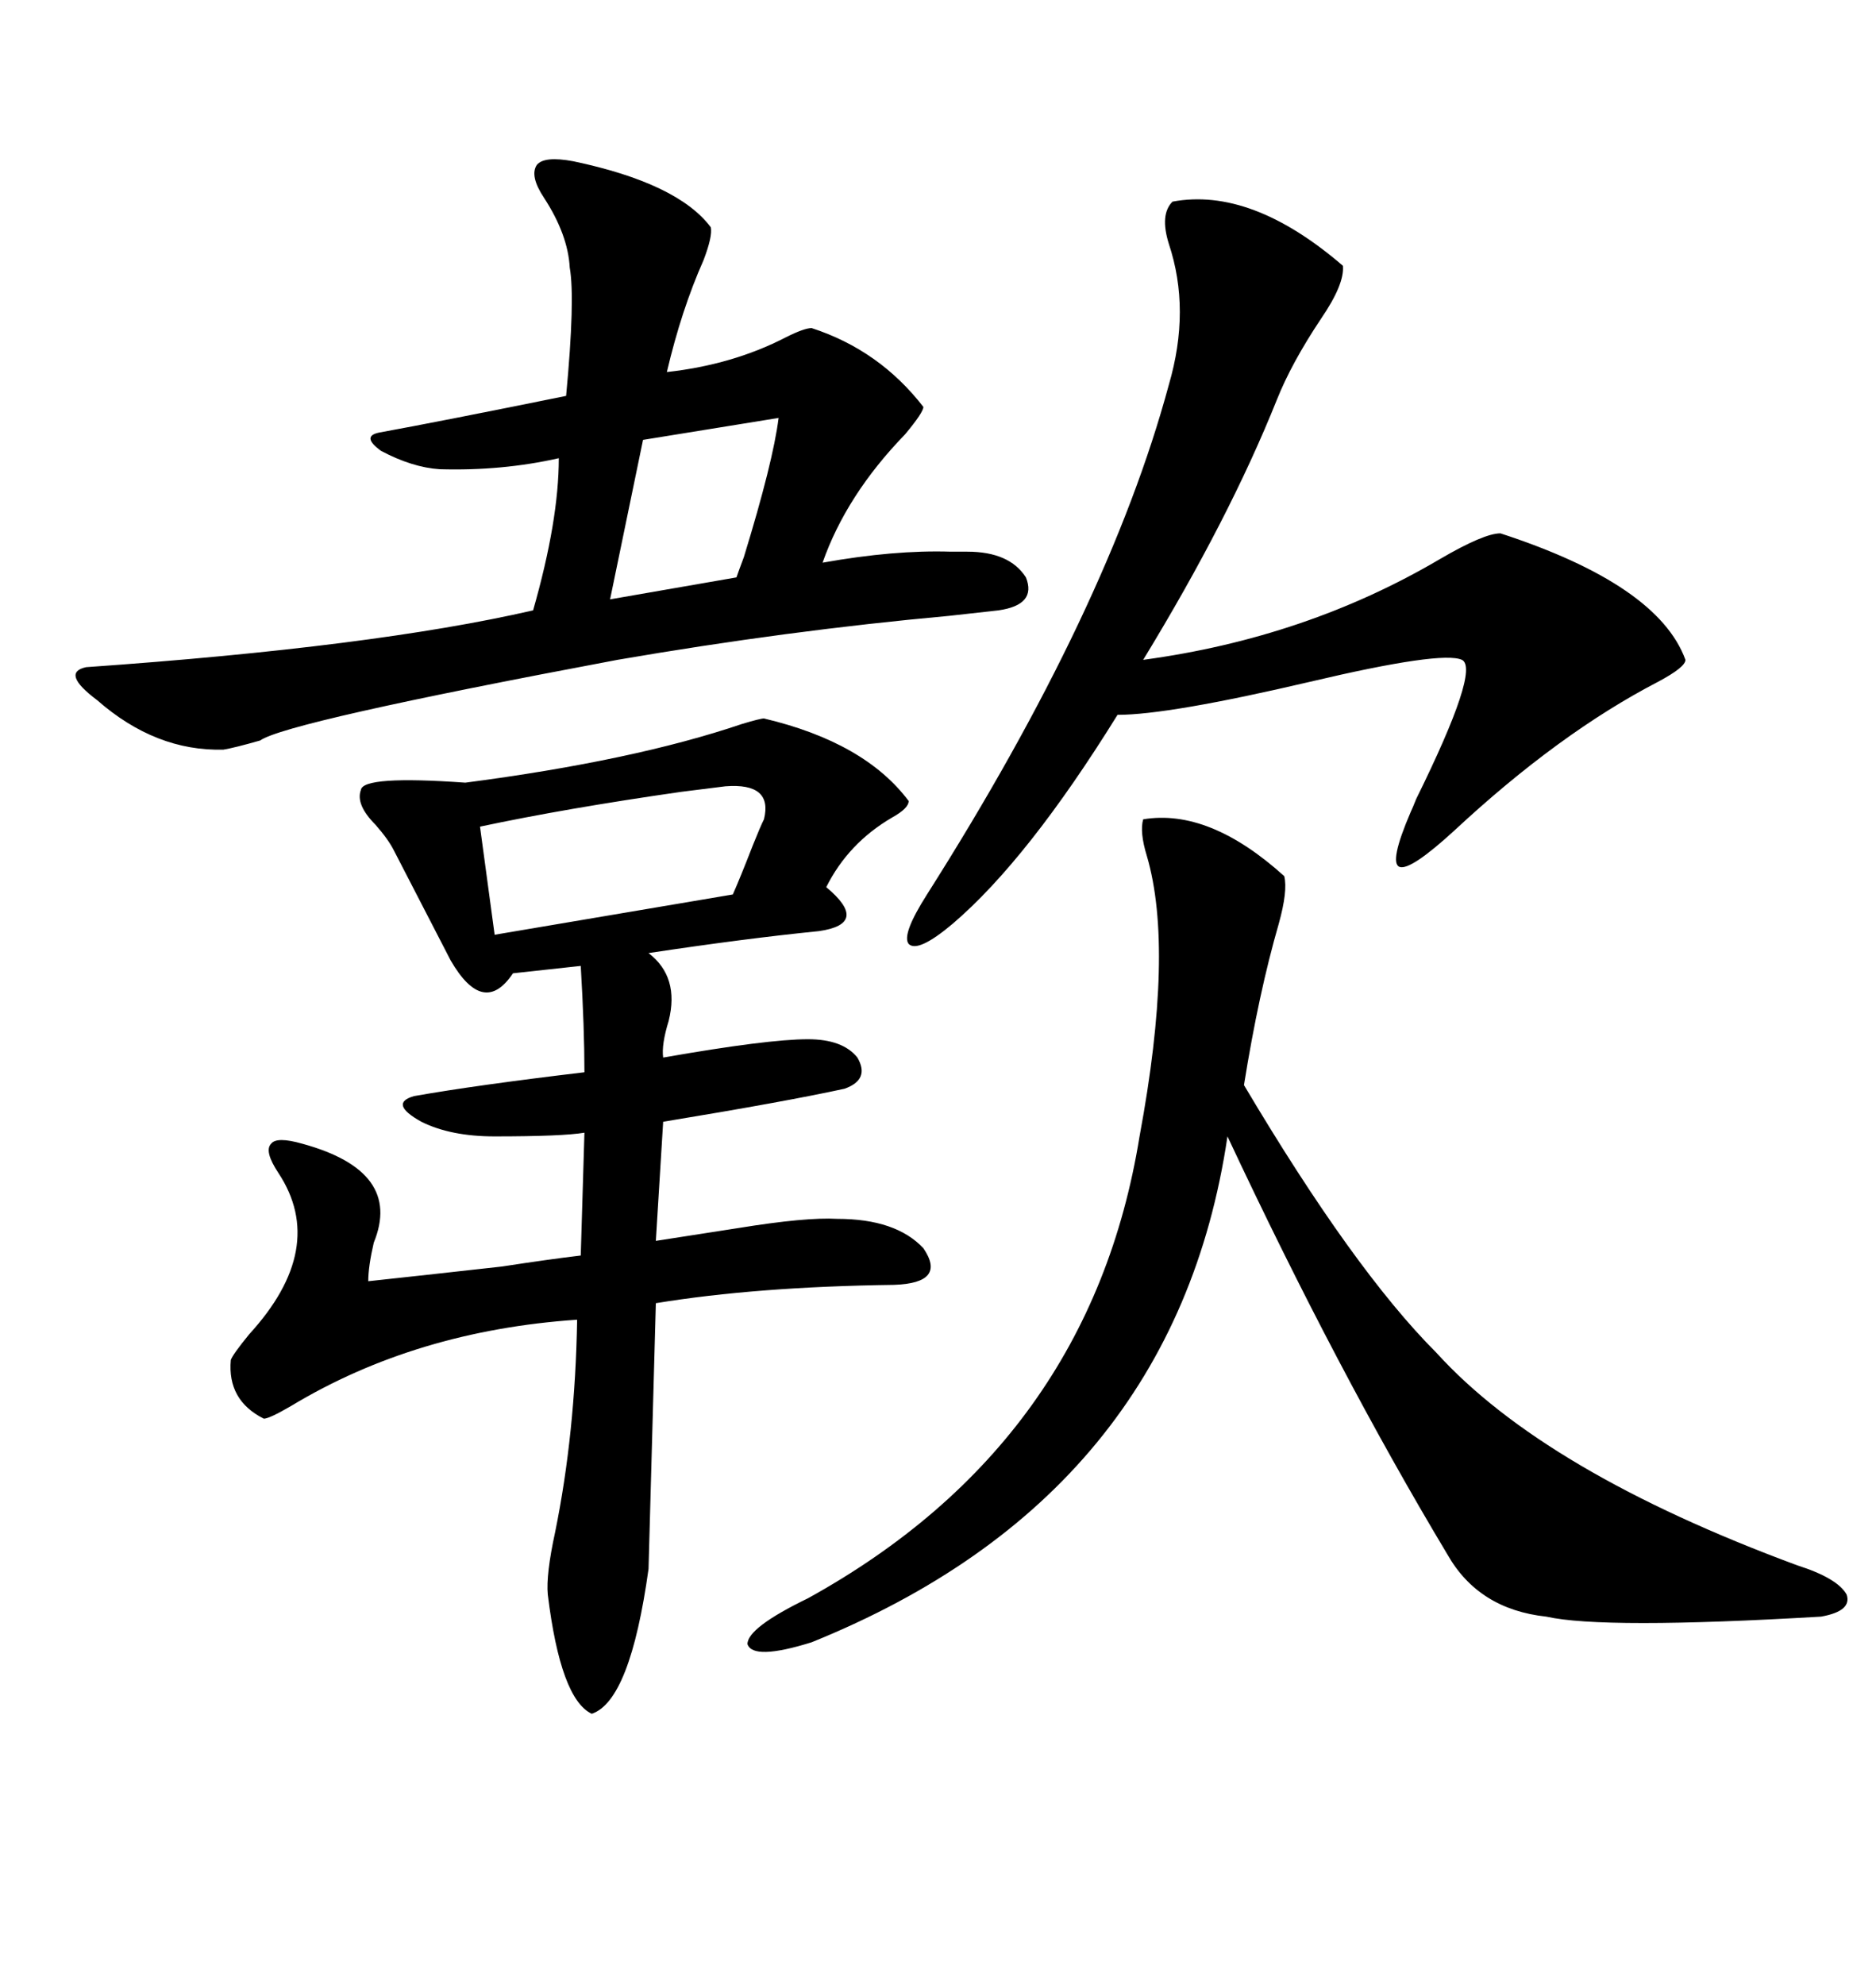 <svg xmlns="http://www.w3.org/2000/svg" xmlns:xlink="http://www.w3.org/1999/xlink" width="300" height="317.285"><path d="M122.17 114.84L122.17 114.84Q138.28 118.65 145.31 128.03L145.31 128.03Q145.31 129.20 142.68 130.66L142.68 130.66Q135.64 134.77 132.13 141.80L132.13 141.80Q135.64 144.73 135.35 146.48L135.35 146.48Q135.06 148.24 130.96 148.83L130.96 148.83Q119.24 150 103.71 152.34L103.71 152.34Q108.69 156.15 106.93 163.18L106.93 163.18Q105.76 166.99 106.05 169.04L106.05 169.04Q122.75 166.11 129.20 166.11L129.20 166.11Q134.77 166.11 137.11 169.04L137.11 169.04Q139.16 172.56 135.06 174.02L135.06 174.02Q125.68 176.07 106.05 179.30L106.05 179.30L104.88 198.34Q110.45 197.46 118.07 196.29L118.07 196.29Q128.91 194.53 133.89 194.82L133.89 194.82Q143.26 194.82 147.66 199.51L147.66 199.51Q151.46 205.08 142.97 205.37L142.97 205.37Q121.00 205.66 104.88 208.30L104.88 208.30L103.71 250.78Q100.78 271.88 94.63 273.93L94.63 273.93Q89.65 271.58 87.60 254.88L87.60 254.88Q87.30 251.66 88.77 244.92L88.77 244.92Q91.99 229.10 92.29 210.94L92.29 210.94Q66.50 212.70 46.58 224.71L46.58 224.71Q43.07 226.76 42.19 226.76L42.19 226.76Q36.33 223.83 36.91 217.38L36.91 217.38Q37.21 216.50 39.84 213.28L39.84 213.28Q52.44 199.51 44.53 187.50L44.53 187.50Q42.19 183.98 43.36 182.81L43.36 182.81Q44.24 181.64 48.34 182.81L48.34 182.81Q64.45 187.21 59.77 198.63L59.77 198.63Q58.89 202.44 58.89 204.79L58.89 204.79Q67.09 203.91 80.27 202.44L80.27 202.44Q87.89 201.27 92.87 200.68L92.87 200.68L93.46 181.05Q89.94 181.64 79.10 181.64L79.10 181.64Q72.07 181.64 67.38 179.30L67.38 179.30Q62.11 176.37 66.21 175.20L66.21 175.20Q76.17 173.44 93.46 171.39L93.46 171.39Q93.46 164.36 92.87 154.39L92.87 154.39L82.03 155.57Q77.34 162.60 72.07 153.52L72.07 153.52L62.99 135.94Q62.11 134.18 60.06 131.84L60.06 131.84Q56.84 128.61 57.71 126.27L57.71 126.27Q58.01 123.93 74.41 125.10L74.41 125.10Q101.37 121.58 118.65 115.72L118.65 115.72Q121.58 114.84 122.17 114.84ZM91.70 25.78L91.70 25.78Q108.40 29.30 113.67 36.33L113.67 36.33Q113.96 37.79 112.50 41.60L112.50 41.60Q108.98 49.51 106.64 59.47L106.64 59.47Q117.19 58.30 125.68 53.91L125.68 53.91Q128.61 52.44 129.79 52.44L129.79 52.44Q140.63 55.96 147.66 65.04L147.66 65.04Q147.66 65.92 144.73 69.43L144.73 69.43Q135.35 79.10 131.54 89.94L131.54 89.94Q142.97 87.89 152.05 88.18L152.05 88.18Q153.81 88.18 154.69 88.18L154.69 88.18Q161.43 88.18 164.06 92.29L164.06 92.29Q165.82 96.68 159.67 97.56L159.67 97.56Q157.03 97.85 151.76 98.44L151.76 98.44Q125.98 100.78 98.73 105.47L98.73 105.47Q45.70 115.43 41.60 118.36L41.60 118.36Q37.50 119.53 35.74 119.82L35.74 119.82Q24.90 120.12 15.53 111.91L15.53 111.91Q9.67 107.52 13.77 106.64L13.77 106.64Q59.77 103.42 85.25 97.56L85.25 97.56Q89.36 83.20 89.36 73.24L89.36 73.24Q80.27 75.29 70.31 75L70.31 75Q65.92 74.71 60.94 72.07L60.94 72.07Q57.71 69.73 60.64 69.14L60.64 69.14Q70.31 67.38 90.53 63.28L90.53 63.28Q91.99 47.75 91.11 42.77L91.11 42.77Q90.82 37.50 87.01 31.64L87.01 31.64Q84.67 28.13 85.84 26.37L85.84 26.37Q87.01 24.90 91.70 25.78ZM182.81 130.96L182.81 130.96Q193.36 129.20 205.37 140.04L205.37 140.04Q205.96 142.38 204.49 147.66L204.49 147.66Q201.27 158.79 198.93 173.44L198.93 173.44Q216.50 203.03 229.69 216.21L229.69 216.21Q246.97 235.25 287.40 250.20L287.40 250.20Q293.85 252.25 295.31 254.88L295.31 254.88Q296.19 257.52 291.21 258.40L291.21 258.40Q256.35 260.45 247.27 258.40L247.27 258.40Q236.43 257.23 231.45 248.44L231.45 248.44Q213.87 219.14 196.29 181.64L196.29 181.64Q187.79 239.06 129.79 262.50L129.79 262.50Q120.41 265.43 119.53 262.79L119.53 262.79Q119.53 260.16 129.20 255.47L129.20 255.47Q174.32 230.57 182.23 181.64L182.23 181.64Q187.79 151.76 183.40 136.82L183.40 136.82Q182.23 133.01 182.81 130.96ZM187.50 32.23L187.50 32.23Q200.10 29.88 214.75 42.48L214.75 42.48Q215.04 45.41 211.23 50.98L211.23 50.98Q206.54 58.01 204.20 63.87L204.20 63.87Q196.58 82.91 182.81 105.47L182.81 105.47Q208.89 101.95 230.27 89.36L230.27 89.36Q237.30 85.25 239.94 85.25L239.94 85.25Q265.14 93.46 269.53 105.47L269.53 105.47Q269.53 106.64 265.14 108.98L265.14 108.98Q249.32 117.19 232.62 132.71L232.62 132.71Q225.59 139.16 223.83 138.57L223.83 138.57Q222.07 137.99 225.59 129.79L225.59 129.79Q225.88 129.20 226.46 127.73L226.46 127.73Q236.72 106.93 233.79 105.47L233.79 105.47Q230.57 104.00 209.47 108.98L209.47 108.98Q186.91 114.26 178.71 114.26L178.71 114.26Q164.36 137.40 152.34 147.66L152.34 147.66Q146.78 152.34 145.31 150.88L145.31 150.88Q144.14 149.41 148.24 142.97L148.24 142.97Q177.25 97.27 186.91 61.52L186.91 61.52Q190.43 49.51 186.91 38.96L186.91 38.96Q185.45 34.28 187.50 32.23ZM116.02 125.68L116.02 125.68Q113.67 125.98 108.98 126.56L108.98 126.56Q90.53 129.20 76.76 132.13L76.76 132.13L79.10 149.41L117.19 142.97Q118.36 140.33 120.41 135.06L120.41 135.06Q121.58 132.13 122.17 130.96L122.17 130.96Q123.63 125.10 116.02 125.68ZM124.51 66.80L124.51 66.80L102.83 70.31L97.56 95.80L117.77 92.29Q118.07 91.41 118.95 89.06L118.95 89.06Q123.63 73.83 124.51 66.80Z"/></svg>
